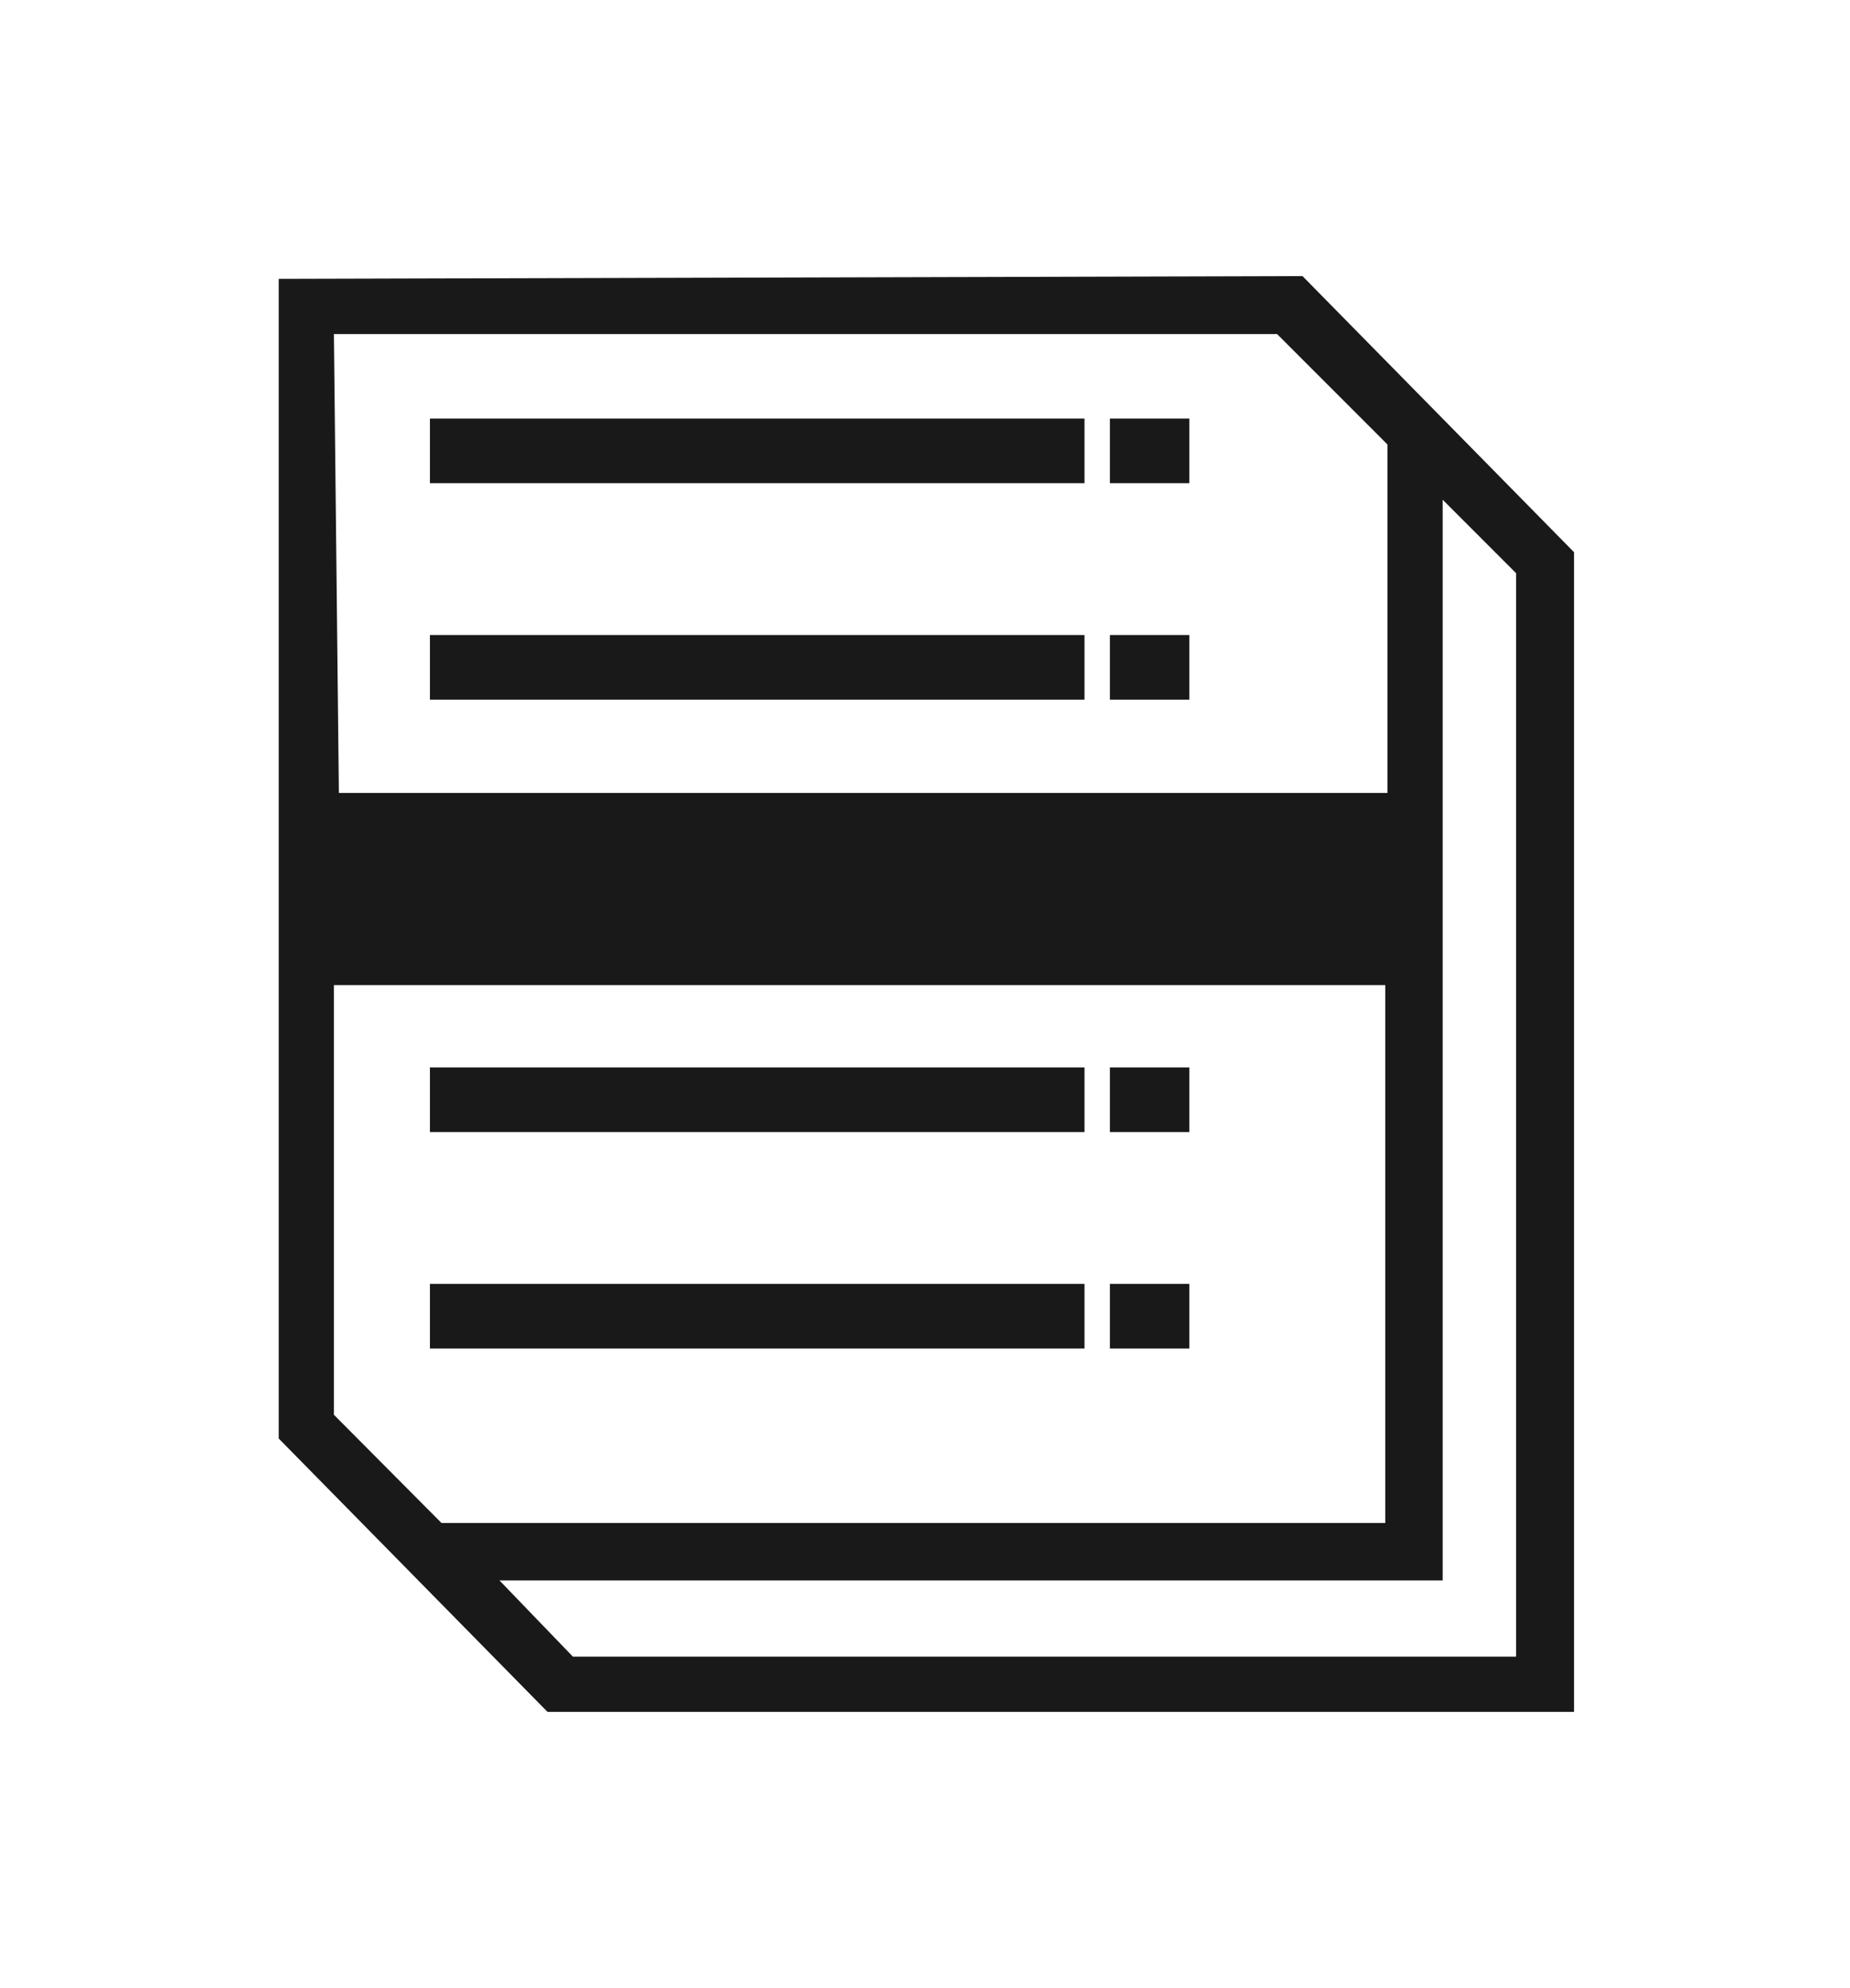 <svg xmlns="http://www.w3.org/2000/svg" width="33.52" height="36"><defs><clipPath id="clip-path" transform="translate(.76 2)"><path d="M5.29 23.62v-7.78h19.05v9.74H7.24zm2-9.25h11.39v-.74H7.25zm12.31 0h1v-.74h-1zM8.29 26.62h17.09V7.05l1.33 1.33V28H9.62zm-3-22.57h17.09l2 2v6.31h-19zm-1-1v21L9.16 29h18.6V8l-4.92-5z" clip-rule="evenodd" fill="none"/></clipPath><clipPath id="clip-path-2" transform="translate(.76 2)"><path class="cls-2" d="M7.03 5.58h11.86v1.17H7.03z"/></clipPath><clipPath id="clip-path-3" transform="translate(.76 2)"><path class="cls-2" d="M19.35 5.58h1.44v1.17h-1.44z"/></clipPath><clipPath id="clip-path-4" transform="translate(.76 2)"><path class="cls-2" d="M7.03 9.5h11.86v1.17H7.03z"/></clipPath><clipPath id="clip-path-5" transform="translate(.76 2)"><path class="cls-2" d="M19.35 9.5h1.44v1.17h-1.44z"/></clipPath><clipPath id="clip-path-6" transform="translate(.76 2)"><path class="cls-2" d="M7.03 17.33h11.86v1.17H7.03z"/></clipPath><clipPath id="clip-path-7" transform="translate(.76 2)"><path class="cls-2" d="M19.35 17.33h1.44v1.17h-1.44z"/></clipPath><clipPath id="clip-path-8" transform="translate(.76 2)"><path class="cls-2" d="M7.03 21.25h11.86v1.17H7.03z"/></clipPath><clipPath id="clip-path-9" transform="translate(.76 2)"><path class="cls-2" d="M19.35 21.25h1.44v1.17h-1.44z"/></clipPath><style>.cls-2{fill:none}.cls-4{fill:#191919}</style></defs><g clip-path="url(#clip-path)"><path class="cls-4" d="M0 0h33.52v36H0z"/></g><g clip-path="url(#clip-path-2)"><path class="cls-4" d="M2.79 2.58h21.86v11.17H2.79z"/></g><g clip-path="url(#clip-path-3)"><path class="cls-4" d="M15.11 2.58h11.44v11.17H15.11z"/></g><g clip-path="url(#clip-path-4)"><path class="cls-4" d="M2.79 6.5h21.86v11.17H2.79z"/></g><g clip-path="url(#clip-path-5)"><path class="cls-4" d="M15.11 6.5h11.44v11.17H15.11z"/></g><g clip-path="url(#clip-path-6)"><path class="cls-4" d="M2.79 14.33h21.86V25.5H2.79z"/></g><g clip-path="url(#clip-path-7)"><path class="cls-4" d="M15.11 14.33h11.44V25.5H15.11z"/></g><g clip-path="url(#clip-path-8)"><path class="cls-4" d="M2.79 18.25h21.86v11.17H2.79z"/></g><g clip-path="url(#clip-path-9)"><path class="cls-4" d="M15.11 18.25h11.44v11.17H15.11z"/></g></svg>